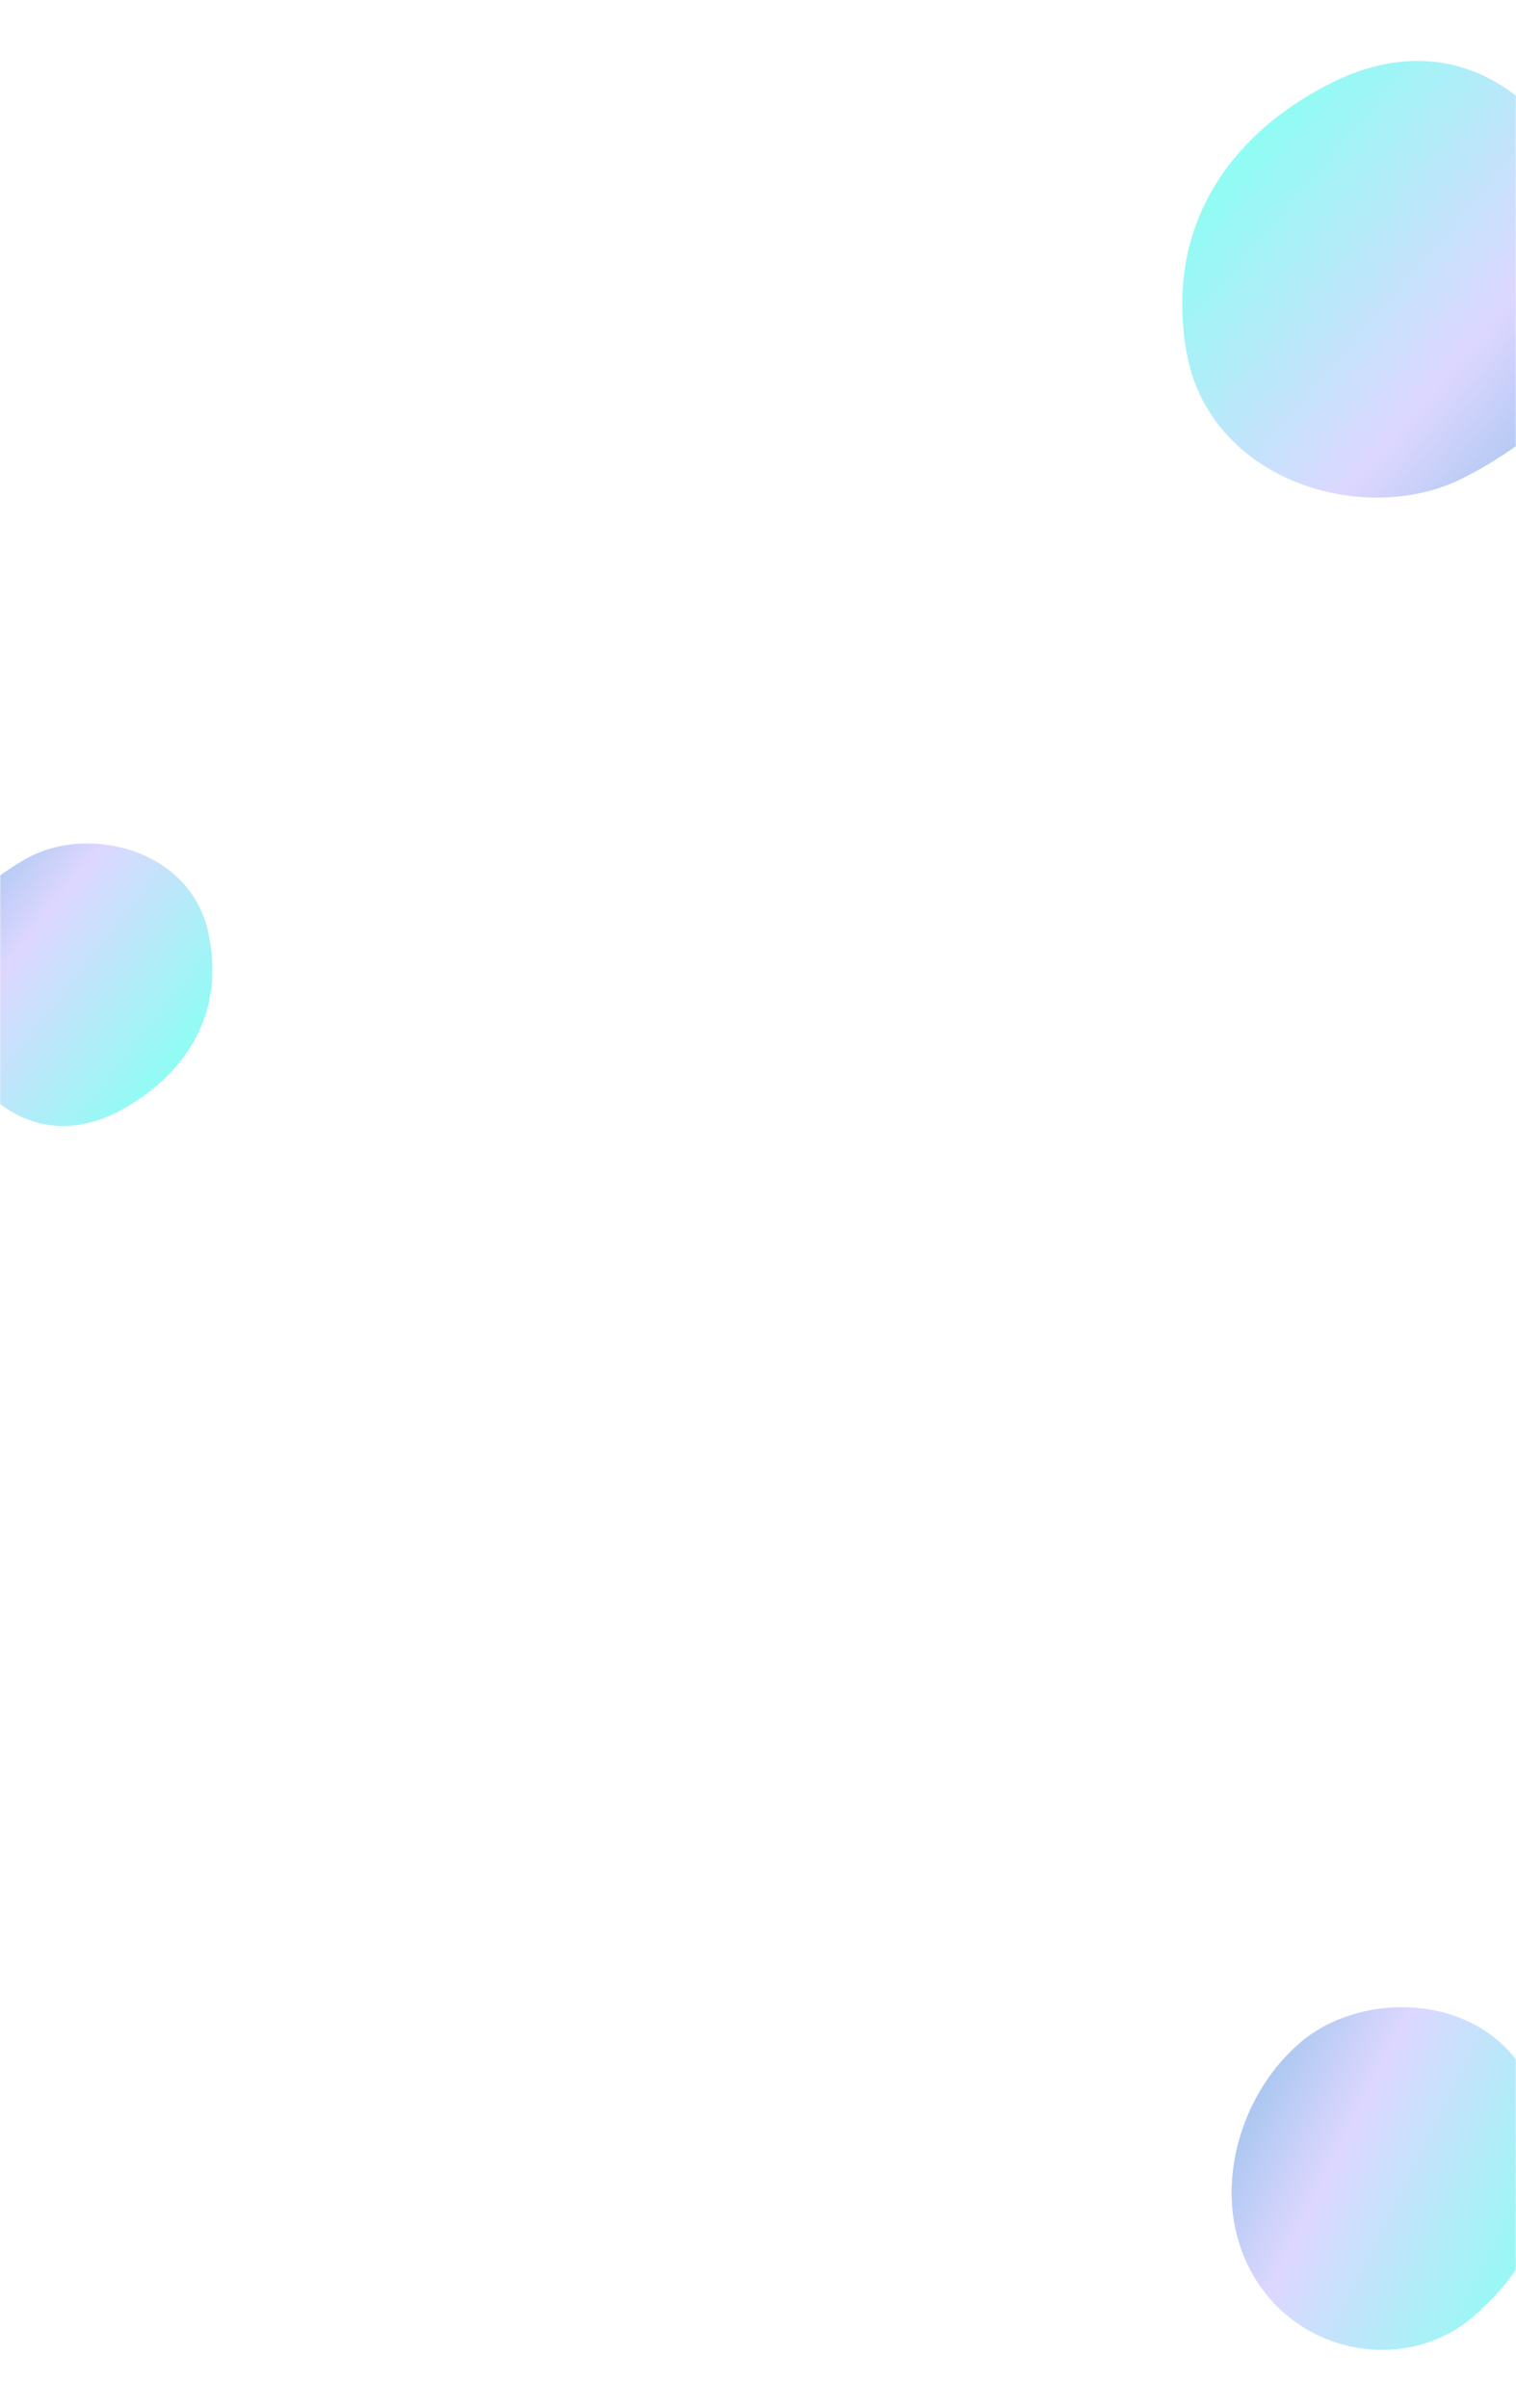 <svg width="750" height="1191" viewBox="0 0 750 1191" fill="none" xmlns="http://www.w3.org/2000/svg">
<mask id="mask0_72_258" style="mask-type:alpha" maskUnits="userSpaceOnUse" x="0" y="0" width="750" height="1191">
<rect width="750" height="1191" fill="#D9D9D9"/>
</mask>
<g mask="url(#mask0_72_258)">
<path opacity="0.6" d="M643.113 1010.37C674.964 983.031 737.278 985.596 757.821 1031.87C778.364 1078.14 760.602 1118.53 728.751 1145.87C696.9 1173.21 645.353 1165.78 621.419 1127.72C597.485 1089.66 611.262 1037.71 643.113 1010.37Z" fill="url(#paint0_linear_72_258)"/>
<path opacity="0.6" d="M723.237 236.75C674.905 260.825 597.991 238.012 586.934 173.831C575.877 109.649 610.742 64.867 659.075 40.792C707.407 16.718 757.296 32.591 787.234 97.215C833.401 155.178 771.57 212.675 723.237 236.75Z" fill="url(#paint1_linear_72_258)"/>
<path opacity="0.6" d="M13.507 424.419C43.971 407.574 94.144 420.139 103.042 461.172C111.941 502.205 90.724 532.014 60.26 548.859C29.795 565.703 -2.777 556.86 -23.849 516.066C-55.191 480.01 -16.957 441.264 13.507 424.419Z" fill="url(#paint2_linear_72_258)"/>
</g>
<defs>
<linearGradient id="paint0_linear_72_258" x1="724.43" y1="1204.94" x2="513.255" y2="1099.74" gradientUnits="userSpaceOnUse">
<stop stop-color="#43FCEC"/>
<stop offset="0.5" stop-color="#C6BCFF"/>
<stop offset="1" stop-color="#007EC5"/>
</linearGradient>
<linearGradient id="paint1_linear_72_258" x1="681.617" y1="-7.81" x2="911.893" y2="189.873" gradientUnits="userSpaceOnUse">
<stop stop-color="#43FCEC"/>
<stop offset="0.5" stop-color="#C6BCFF"/>
<stop offset="1" stop-color="#007EC5"/>
</linearGradient>
<linearGradient id="paint2_linear_72_258" x1="47.086" y1="580.788" x2="-106.707" y2="459.836" gradientUnits="userSpaceOnUse">
<stop stop-color="#43FCEC"/>
<stop offset="0.5" stop-color="#C6BCFF"/>
<stop offset="1" stop-color="#007EC5"/>
</linearGradient>
</defs>
</svg>
